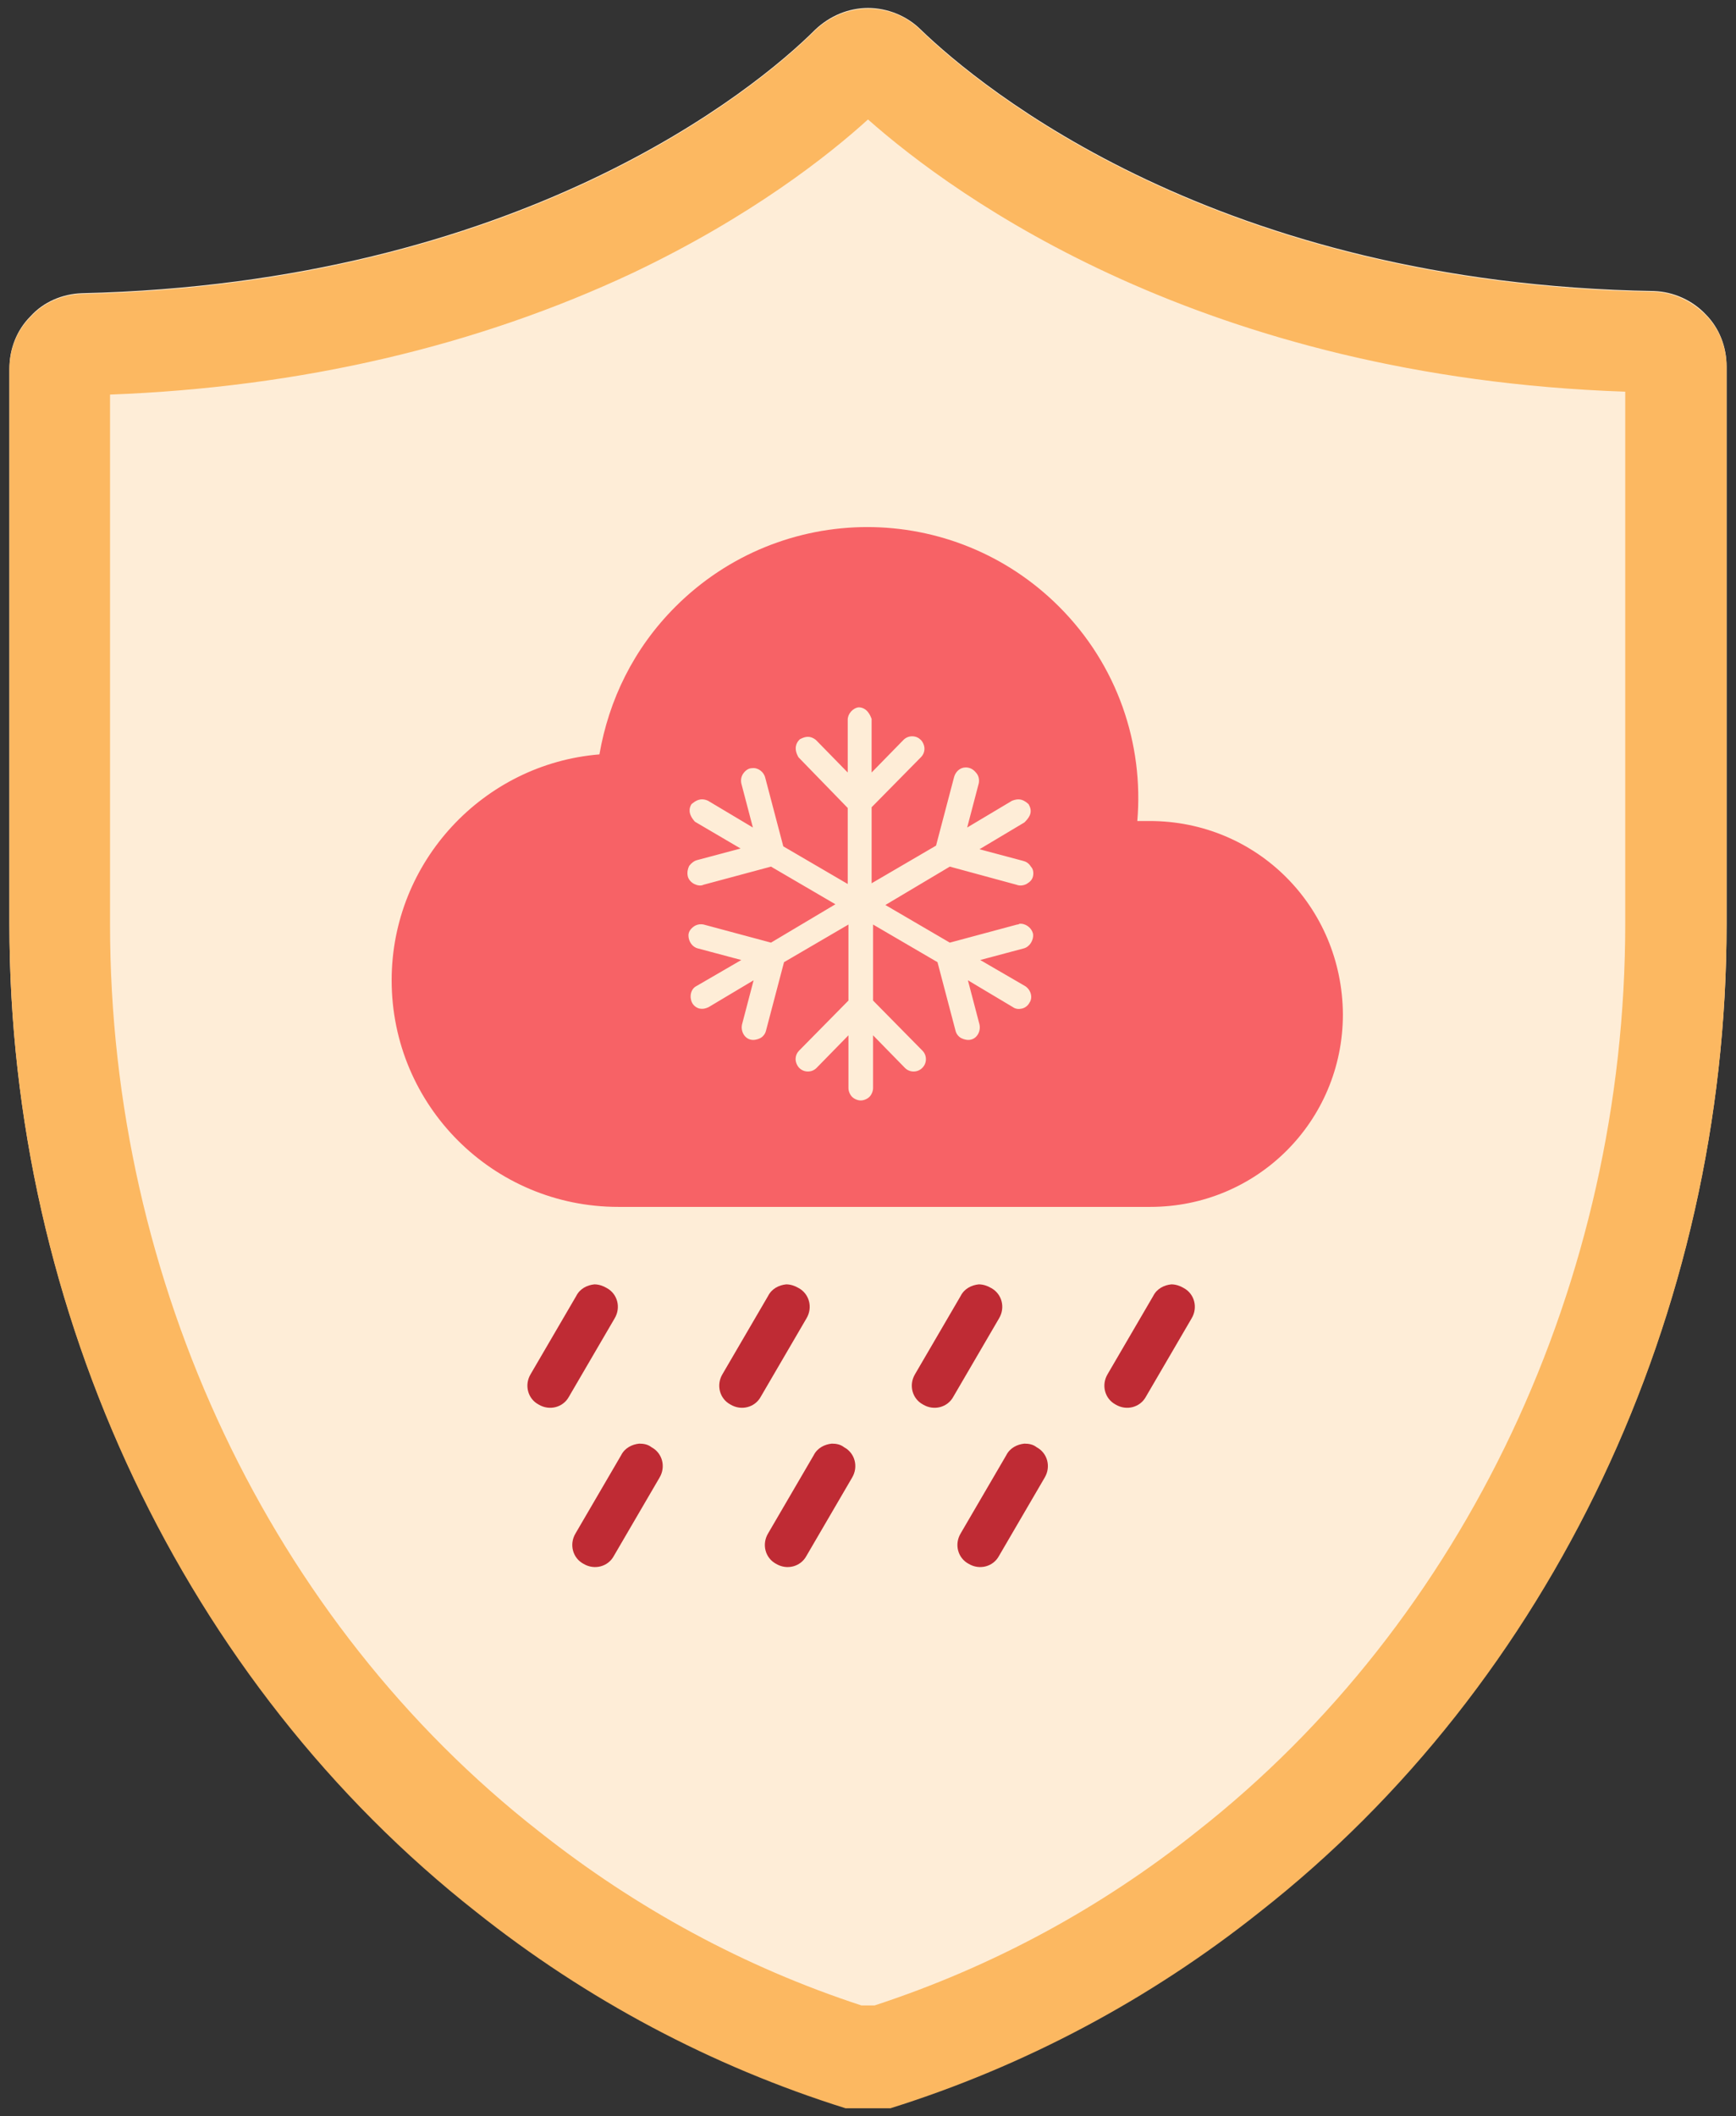 <?xml version="1.0" encoding="UTF-8"?> <svg xmlns="http://www.w3.org/2000/svg" xmlns:xlink="http://www.w3.org/1999/xlink" version="1.1" id="Layer_1" x="0px" y="0px" viewBox="0 0 239.8 292.3" style="enable-background:new 0 0 239.8 292.3;" xml:space="preserve"><rect x="0" y="0" width="239.8" height="292.3" fill="#333333" stroke="none"/> <style type="text/css"> .st0{fill:#FEEDD7;} .st1{fill:#FCB861;} .st2{fill:#BF2B34;} .st3{fill:#F76266;} </style> <g> <g> <path id="SVGID_1_" class="st0" d="M228.5,40.2c-60.4-1-93-28.1-101.3-36.1c-1.9-1.9-4.6-3-7.3-3c-2.7,0-5.3,1.1-7.3,3 c-8.3,8.3-40.9,35-101.3,36.4l0,0c-2.7,0.1-5.3,1.2-7.1,3.2c-1.9,1.9-2.9,4.5-2.9,7.2v76.7c0,53.8,24.3,104.8,64.5,136.4 c15.2,12.1,32.5,21.3,51,27.1h6.2c18.5-5.8,35.8-15,51-27.1c40.3-31.6,64.5-82.6,64.5-136.4v-77c0-2.7-1-5.3-2.9-7.2 C233.8,41.5,231.2,40.3,228.5,40.2L228.5,40.2z"></path> </g> </g> <g> <path class="st1" d="M119.9,16.5c12.1,10.7,46.3,35.6,104.6,37.6v73.5c0,49.4-22.1,96.3-59.2,125.4l0,0l0,0 c-13.3,10.6-28.3,18.7-44.5,24H119c-16.2-5.3-31.1-13.4-44.5-24l0,0l0,0c-37.1-29-59.3-75.9-59.3-125.3V54.5 c26.4-1,50.7-6.7,72.2-16.8C103.8,29.9,114.5,21.4,119.9,16.5 M119.9,1.2c-2.7,0-5.3,1.1-7.3,3c-8.3,8.3-40.9,35-101.3,36.4l0,0 c-2.7,0.1-5.3,1.2-7.1,3.2c-1.9,1.9-2.9,4.5-2.9,7.2v76.7c0,53.8,24.3,104.8,64.5,136.4c15.2,12.1,32.5,21.3,51,27.1h6.2 c18.5-5.8,35.8-15,51-27.1c40.3-31.6,64.5-82.6,64.5-136.4v-77c0-2.7-1-5.3-2.9-7.2s-4.4-3.1-7.1-3.2l0,0 c-60.4-1-93-28.1-101.3-36.1C125.2,2.2,122.6,1.2,119.9,1.2L119.9,1.2z"></path> </g> <path class="st2" d="M82.1,177.4c-1,0.1-2,0.6-2.5,1.6l-6.3,10.8c-0.9,1.5-0.4,3.4,1.1,4.2c1.5,0.9,3.4,0.4,4.2-1.1l6.3-10.8 c0.9-1.5,0.4-3.4-1.1-4.2C83.3,177.6,82.7,177.4,82.1,177.4L82.1,177.4z M108.6,177.4c-1,0.1-2,0.6-2.5,1.6l-6.3,10.8 c-0.9,1.5-0.4,3.4,1.1,4.2c1.5,0.9,3.4,0.4,4.2-1.1l6.3-10.8c0.9-1.5,0.4-3.4-1.1-4.2C109.8,177.6,109.2,177.4,108.6,177.4 L108.6,177.4z M135.2,177.4c-1,0.1-2,0.6-2.5,1.6l-6.3,10.8c-0.9,1.5-0.4,3.4,1.1,4.2c1.5,0.9,3.4,0.4,4.2-1.1l6.3-10.8 c0.9-1.5,0.4-3.4-1.1-4.2C136.4,177.6,135.8,177.4,135.2,177.4L135.2,177.4z M161.8,177.4c-1,0.1-2,0.6-2.5,1.6l-6.3,10.8 c-0.9,1.5-0.4,3.4,1.1,4.2c1.5,0.9,3.4,0.4,4.2-1.1l6.3-10.8c0.9-1.5,0.4-3.4-1.1-4.2C163,177.6,162.4,177.4,161.8,177.4 L161.8,177.4z M88.3,199.4c-1,0.1-2,0.6-2.5,1.6l-6.3,10.8c-0.9,1.5-0.4,3.4,1.1,4.2c1.5,0.9,3.4,0.4,4.2-1.1l6.3-10.8 c0.9-1.5,0.4-3.4-1.1-4.2C89.5,199.5,88.9,199.4,88.3,199.4z M114.9,199.4c-1,0.1-2,0.6-2.5,1.6l-6.3,10.8c-0.9,1.5-0.4,3.4,1.1,4.2 c1.5,0.9,3.4,0.4,4.2-1.1l6.3-10.8c0.9-1.5,0.4-3.4-1.1-4.2C116.1,199.5,115.5,199.4,114.9,199.4z M141.5,199.4 c-1,0.1-2,0.6-2.5,1.6l-6.3,10.8c-0.9,1.5-0.4,3.4,1.1,4.2c1.5,0.9,3.4,0.4,4.2-1.1l6.3-10.8c0.9-1.5,0.4-3.4-1.1-4.2 C142.7,199.5,142.1,199.4,141.5,199.4z"></path> <path class="st3" d="M158.8,113.4h-1.7c0.9-10.6-2.7-21.5-10.8-29.6c-7.3-7.3-16.9-11-26.5-11c-9.6,0-19.2,3.7-26.5,11 c-5.8,5.8-9.2,12.9-10.5,20.4c-16,1.3-28.7,14.8-28.7,31.2c0,17.3,14,31.3,31.3,31.3h73.5c14.7,0,26.6-11.8,26.6-26.6 C185.4,125.2,173.6,113.4,158.8,113.4z M142.7,121c-0.1,0.5-0.4,0.8-0.9,1.1c-0.4,0.2-0.9,0.3-1.4,0.1l-9.2-2.5l-8.9,5.3l8.9,5.2 l9.3-2.5c0.1,0,0.2,0,0.3-0.1c0.8-0.1,1.7,0.5,1.9,1.4c0.1,0.9-0.5,1.8-1.3,2l-6,1.6l6.2,3.6c0.8,0.5,1.1,1.6,0.6,2.3 c-0.2,0.4-0.6,0.7-1,0.8c-0.4,0.1-0.9,0.1-1.3-0.2l-6.2-3.7l1.6,6.1c0.2,0.9-0.3,1.9-1.2,2.1c-0.4,0.1-0.9,0-1.3-0.2 c-0.4-0.2-0.7-0.6-0.8-1l-2.5-9.5l-8.9-5.2v10.5l6.8,6.9c0.3,0.3,0.5,0.7,0.5,1.2c0,0.5-0.2,0.9-0.5,1.2c-0.3,0.3-0.7,0.5-1.2,0.5 c0,0,0,0,0,0c-0.5,0-0.9-0.2-1.2-0.5l-4.4-4.5v7.3c0,0.4-0.2,0.9-0.5,1.2c-0.3,0.3-0.8,0.5-1.2,0.5c-0.4,0-0.9-0.2-1.2-0.5 c-0.3-0.3-0.5-0.8-0.5-1.2v-7.3l-4.4,4.5c-0.3,0.3-0.7,0.5-1.2,0.5c0,0,0,0,0,0c-0.5,0-0.9-0.2-1.2-0.5c-0.3-0.3-0.5-0.8-0.5-1.2 c0-0.5,0.2-0.9,0.5-1.2l6.8-6.9v-10.5l-8.9,5.2l-2.5,9.5c-0.1,0.4-0.4,0.8-0.8,1c-0.4,0.2-0.9,0.3-1.3,0.2c-0.9-0.2-1.4-1.2-1.2-2.1 l1.6-6.1l-6.2,3.7c-0.4,0.2-0.8,0.3-1.3,0.2c-0.4-0.1-0.8-0.4-1-0.8c-0.4-0.8-0.2-1.9,0.6-2.3l6.2-3.6l-6-1.6 c-0.8-0.2-1.3-1-1.3-1.8c0-0.5,0.3-0.9,0.7-1.2c0.4-0.3,0.9-0.4,1.4-0.3l9.3,2.5l8.9-5.3l-8.9-5.2l-9.3,2.5 c-0.4,0.2-0.9,0.1-1.3-0.1c-0.4-0.2-0.8-0.6-0.9-1.1c-0.1-0.5,0-1,0.2-1.4c0.3-0.4,0.7-0.7,1.1-0.8l6-1.6l-6.3-3.7 c-1-1.1-0.8-1.9-0.5-2.4l0.1-0.1c0.4-0.3,1.1-0.9,2.2-0.4l6.2,3.7l-1.6-6.1c-0.1-0.5,0-1,0.3-1.4c0.3-0.4,0.7-0.7,1.2-0.7 c0.8-0.1,1.6,0.5,1.8,1.3l2.5,9.5l8.9,5.2v-10.5l-6.8-7c-0.7-1.2-0.3-2,0.1-2.4l0.1-0.1c0.6-0.3,1.3-0.6,2.2,0.1l4.4,4.5v-7.3 c0-0.8,0.7-1.6,1.5-1.7l0,0c0.5,0,1.3,0.2,1.8,1.6l0,0.1v7.3l4.4-4.5c0.3-0.3,0.7-0.5,1.2-0.5c0,0,0,0,0,0c0.5,0,0.9,0.2,1.2,0.5 c0.3,0.3,0.5,0.8,0.5,1.2c0,0.5-0.2,0.9-0.5,1.2l-6.8,6.9v10.5l8.9-5.2l2.5-9.5c0.2-0.7,0.8-1.3,1.6-1.3c0.5,0,1,0.2,1.4,0.7 c0.4,0.4,0.5,1,0.4,1.5l-1.6,6.1l6.2-3.7c0.8-0.3,1.4-0.3,2.2,0.4l0.1,0.1c0.5,0.9,0.3,1.6-0.5,2.4l-0.1,0.1l-6.2,3.7l6,1.6 c0.4,0.1,0.8,0.3,1.1,0.8C142.7,120,142.8,120.5,142.7,121z"></path> </svg> 